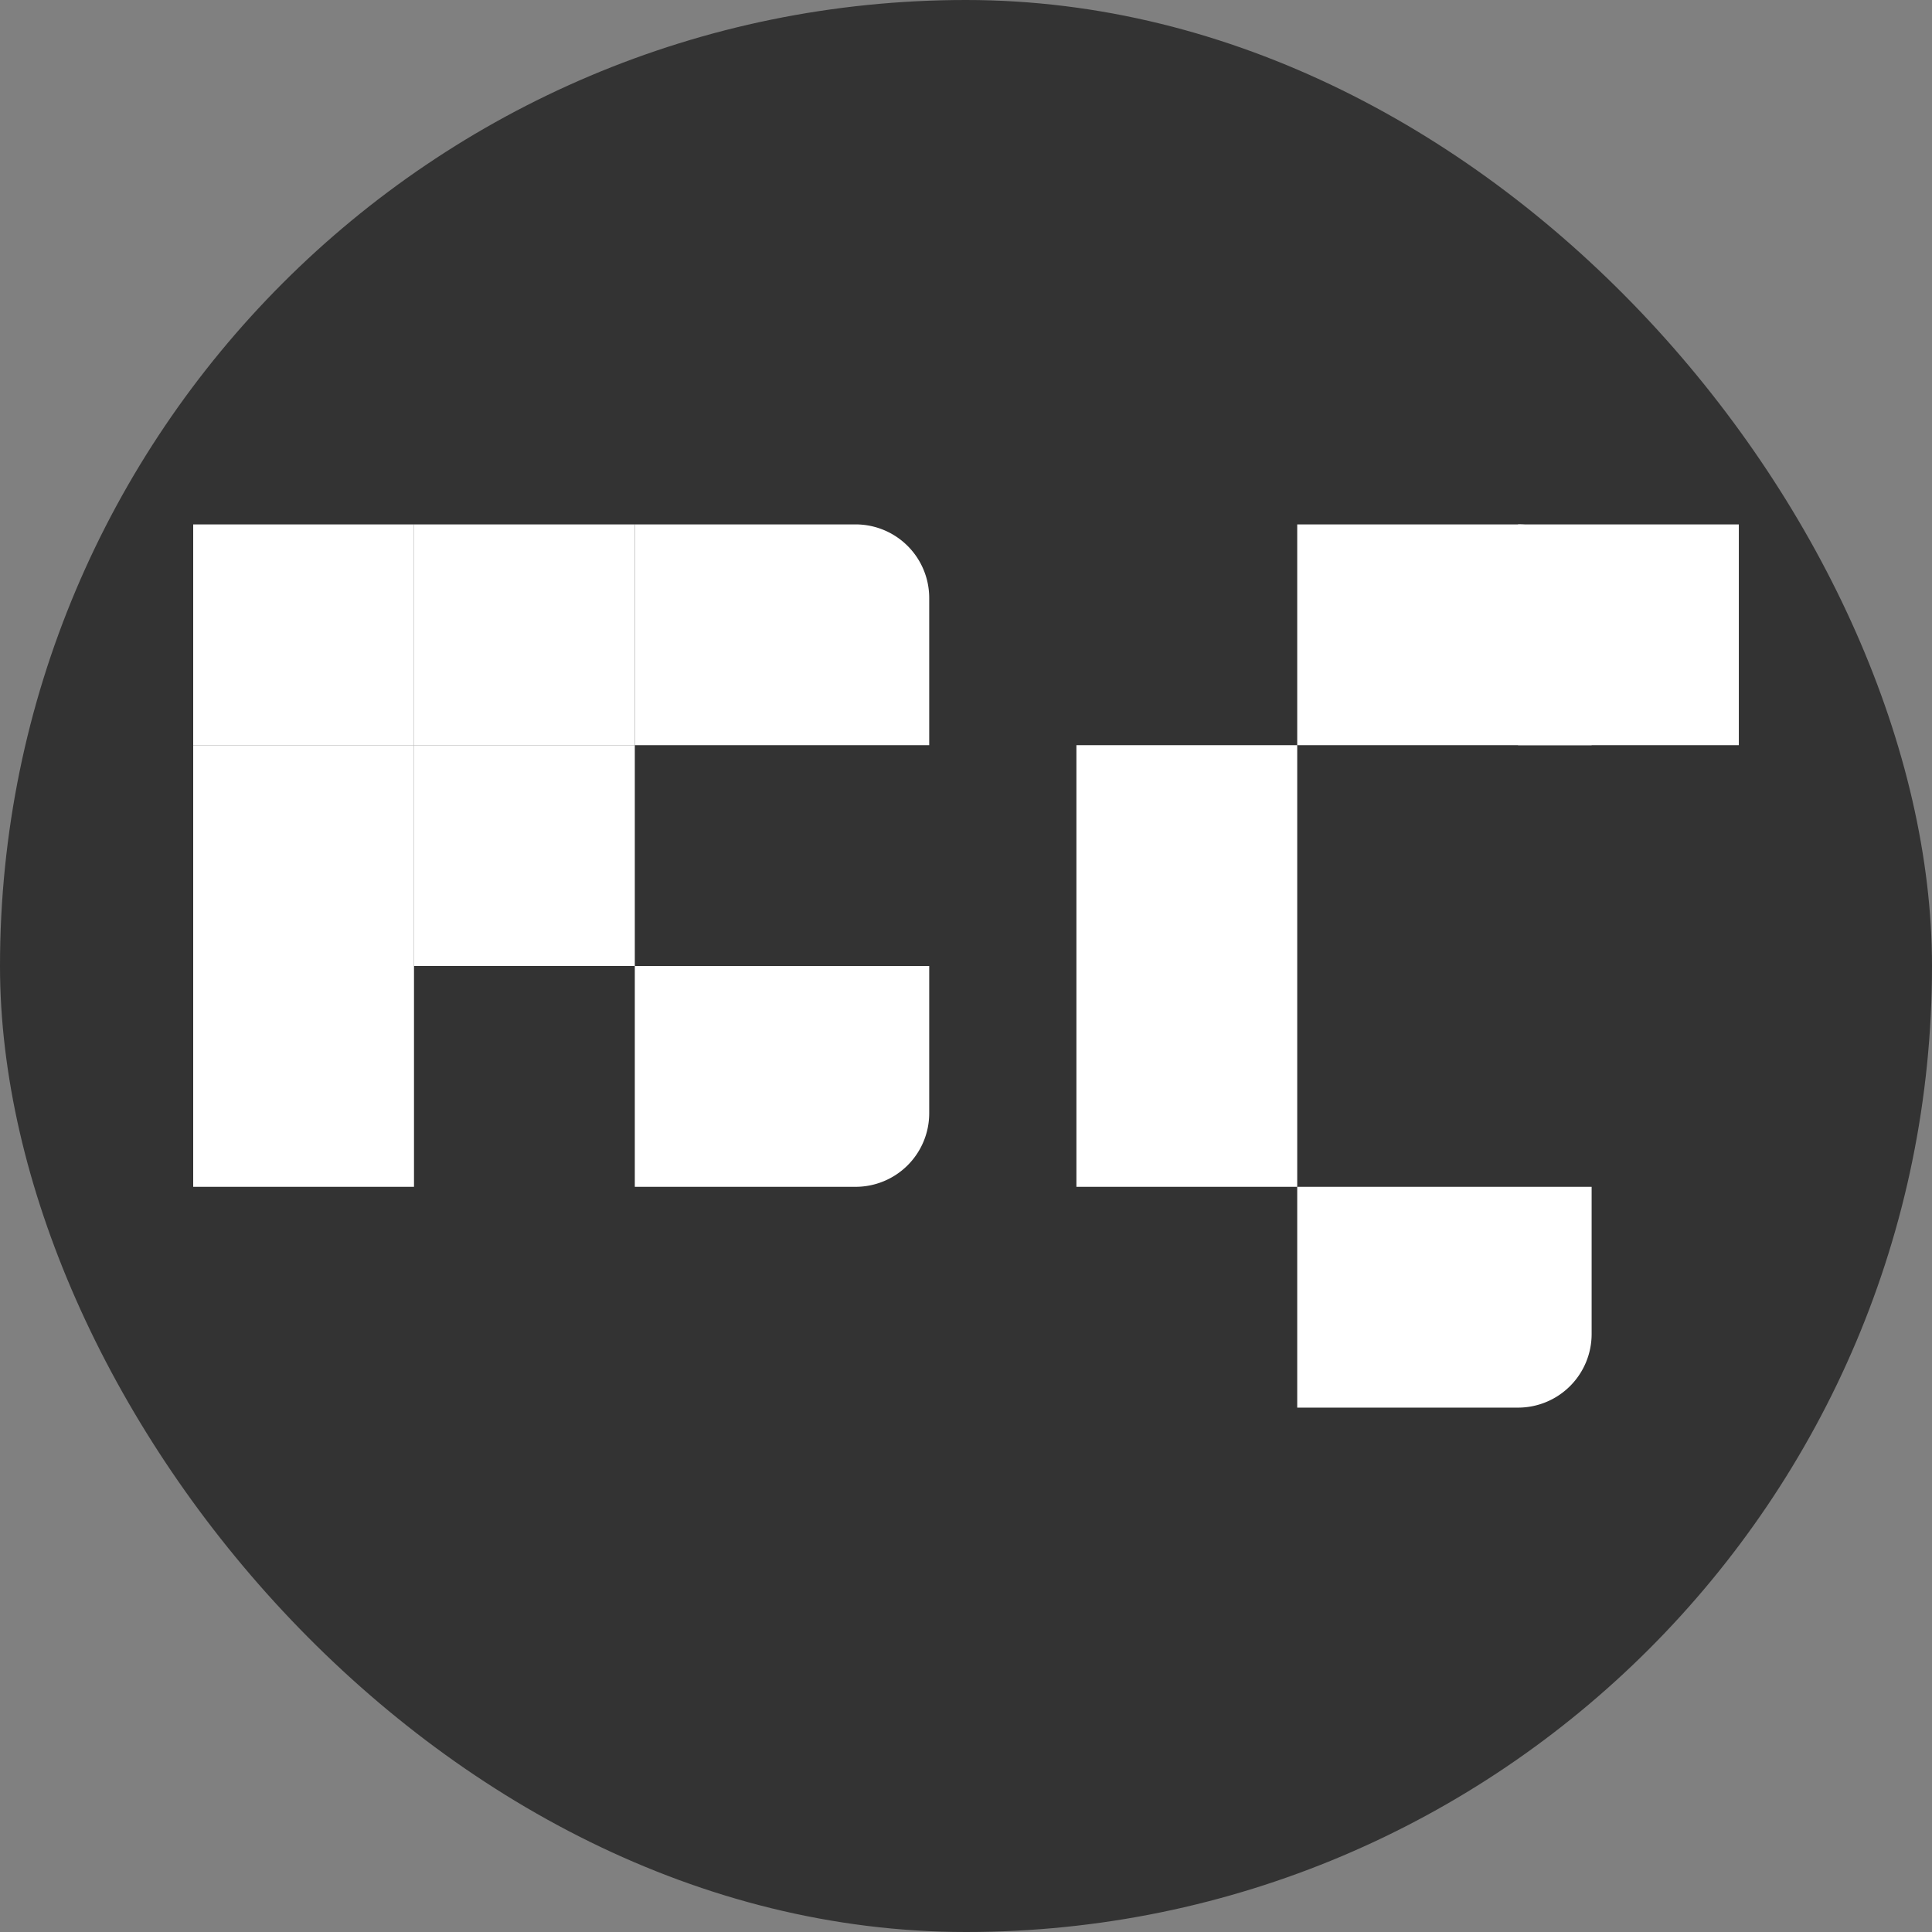 <svg xmlns="http://www.w3.org/2000/svg" version="1.1" xmlns:xlink="http://www.w3.org/1999/xlink" width="1000" height="1000"><rect width="100%" height="100%" fill="#808080" stroke="none"/><g clip-path="url(#SvgjsClipPath1196)"><rect width="1000" height="1000" fill="#333333"></rect><g transform="matrix(19.048,0,0,19.048,100,271.429)"><svg xmlns="http://www.w3.org/2000/svg" version="1.1" xmlns:xlink="http://www.w3.org/1999/xlink" width="42" height="24"><svg xmlns="http://www.w3.org/2000/svg" role="img" aria-label="Favourite icon" viewBox="4 8 42 24">
  <g fill="#ffffff">
    <path d="M4 8h6v6H4z"></path>
    <path d="M4 14h6v6H4z"></path>
    <path d="M4 20h6v6H4z"></path>
    <path d="M10 8h6v6h-6z"></path>
    <path d="M16 8h6a2 2 0 0 1 2 2v4h-8z"></path> 
    <path d="M10 14h6v6h-6z"></path>
    <path d="M16 20h8v4a2 2 0 0 1-2 2h-6z"></path> 
    <path d="M34 8h6a2 2 0 0 1 2 2v4h-8z"></path>
    <path d="M28 14h6v6h-6z"></path>
    <path d="M28 20h6v6h-6z"></path>
    <path d="M34 26h8v4a2 2 0 0 1-2 2h-6z"></path>
    <path d="M40 8h6v6h-6z"></path>
  </g>
</svg></svg></g></g><defs><clipPath id="SvgjsClipPath1196"><rect width="1000" height="1000" x="0" y="0" rx="500" ry="500"></rect></clipPath></defs></svg>